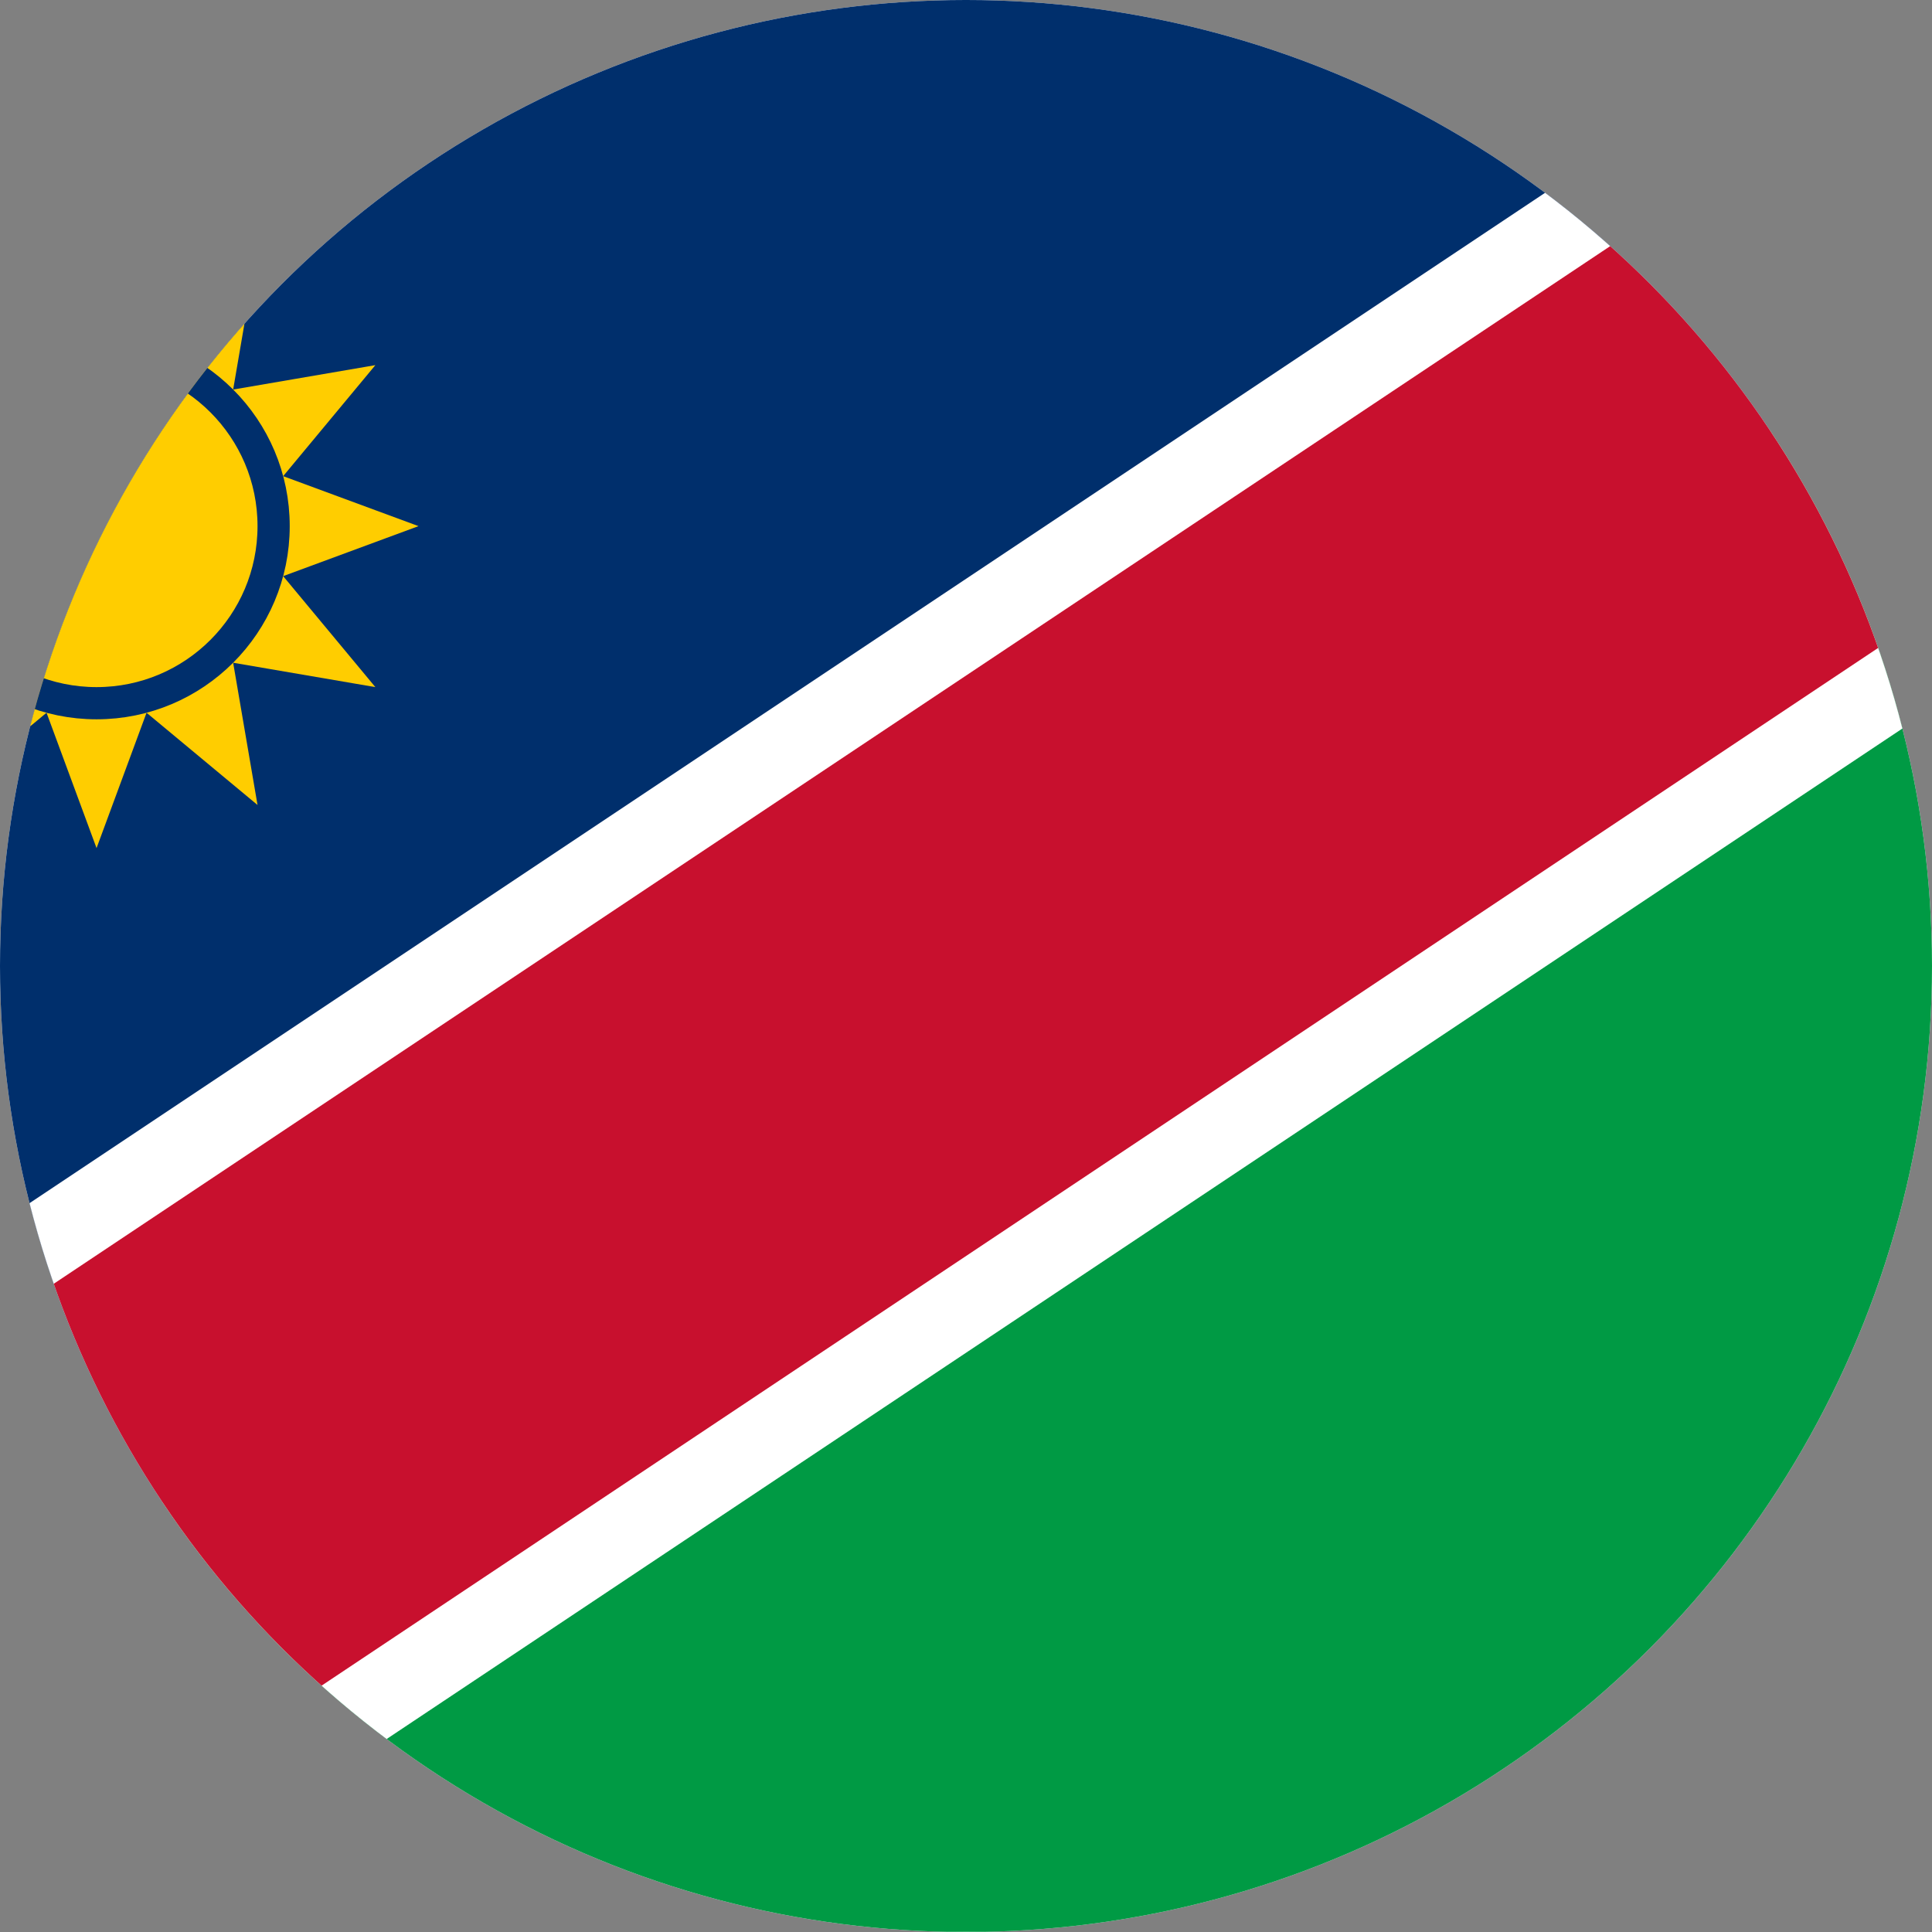 <svg width="200" height="200" viewBox="0 0 200 200"
	 xmlns="http://www.w3.org/2000/svg" xmlns:xlink="http://www.w3.org/1999/xlink">
  <rect x="0" y="0" width="200" height="200" fill="#808080" stroke="none"/>
  <defs>
	<!-- circle “cookie-cutter” -->
	<clipPath id="circleClip">
	  <circle cx="100" cy="100" r="100"/>
	</clipPath>
	<!-- Namibia’s diagonal clip -->
	<clipPath id="f">
	  <path d="m0 0h90v60H0z"/>
	</clipPath>
  </defs>

  <!-- restrict everything to the circle -->
  <g clip-path="url(#circleClip)">
	<!-- white backing so nothing peeks through -->
	<rect width="200" height="200" fill="#fff"/>

	<!--
	  Scale the original 90×60 viewBox up so that its height (60) → 200px,
	  and translate its center (at 45,30) to (100,100):
		scale = 200/60 = 3.3333333
		tx = 100 − 45×scale = 100 − 150 = −50
		ty = 100 − 30×scale = 100 − 100 = 0
	-->
	<g transform="matrix(3.333,0,0,3.333,-50,0)">
	  <!-- blue triangle -->
	  <path fill="#002f6c" d="m0 60V0h90z"/>

	  <!-- green triangle -->
	  <path fill="#009a44" d="m90 0v60H0z"/>

	  <!-- white & red diagonals -->
	  <g clip-path="url(#f)" fill="none">
		<path stroke="#fff" stroke-width="20" d="m0 60L90 0"/>
		<path stroke="#c8102e" stroke-width="15" d="m0 60L90 0"/>
	  </g>

	  <!-- sun (scaled by .001 in the original) -->
	  <path transform="scale(.001)" fill="#ffcd00"
			d="m18000 6341 1553 4205 3447-2865-757 4418
			   4417-758-2864 3448 4204 1552-4204 1553
			   2864 3447-4417-757 757 4418-3447-2865
			   -1553 4204-1553-4204-3447 2865 757-4418
			   -4417 757 2864-3447-4204-1553 4204
			   -1552-2864-3448 4417 758-757-4418
			   3447 2865z"/>

	  <!-- little blue‐stroke circle -->
	  <circle
	  cx="18" cy="16.341" r="5.5"
	  fill="none"
	  stroke="#002f6c"
	  stroke-width="1"/>

	</g>
  </g>
</svg>
